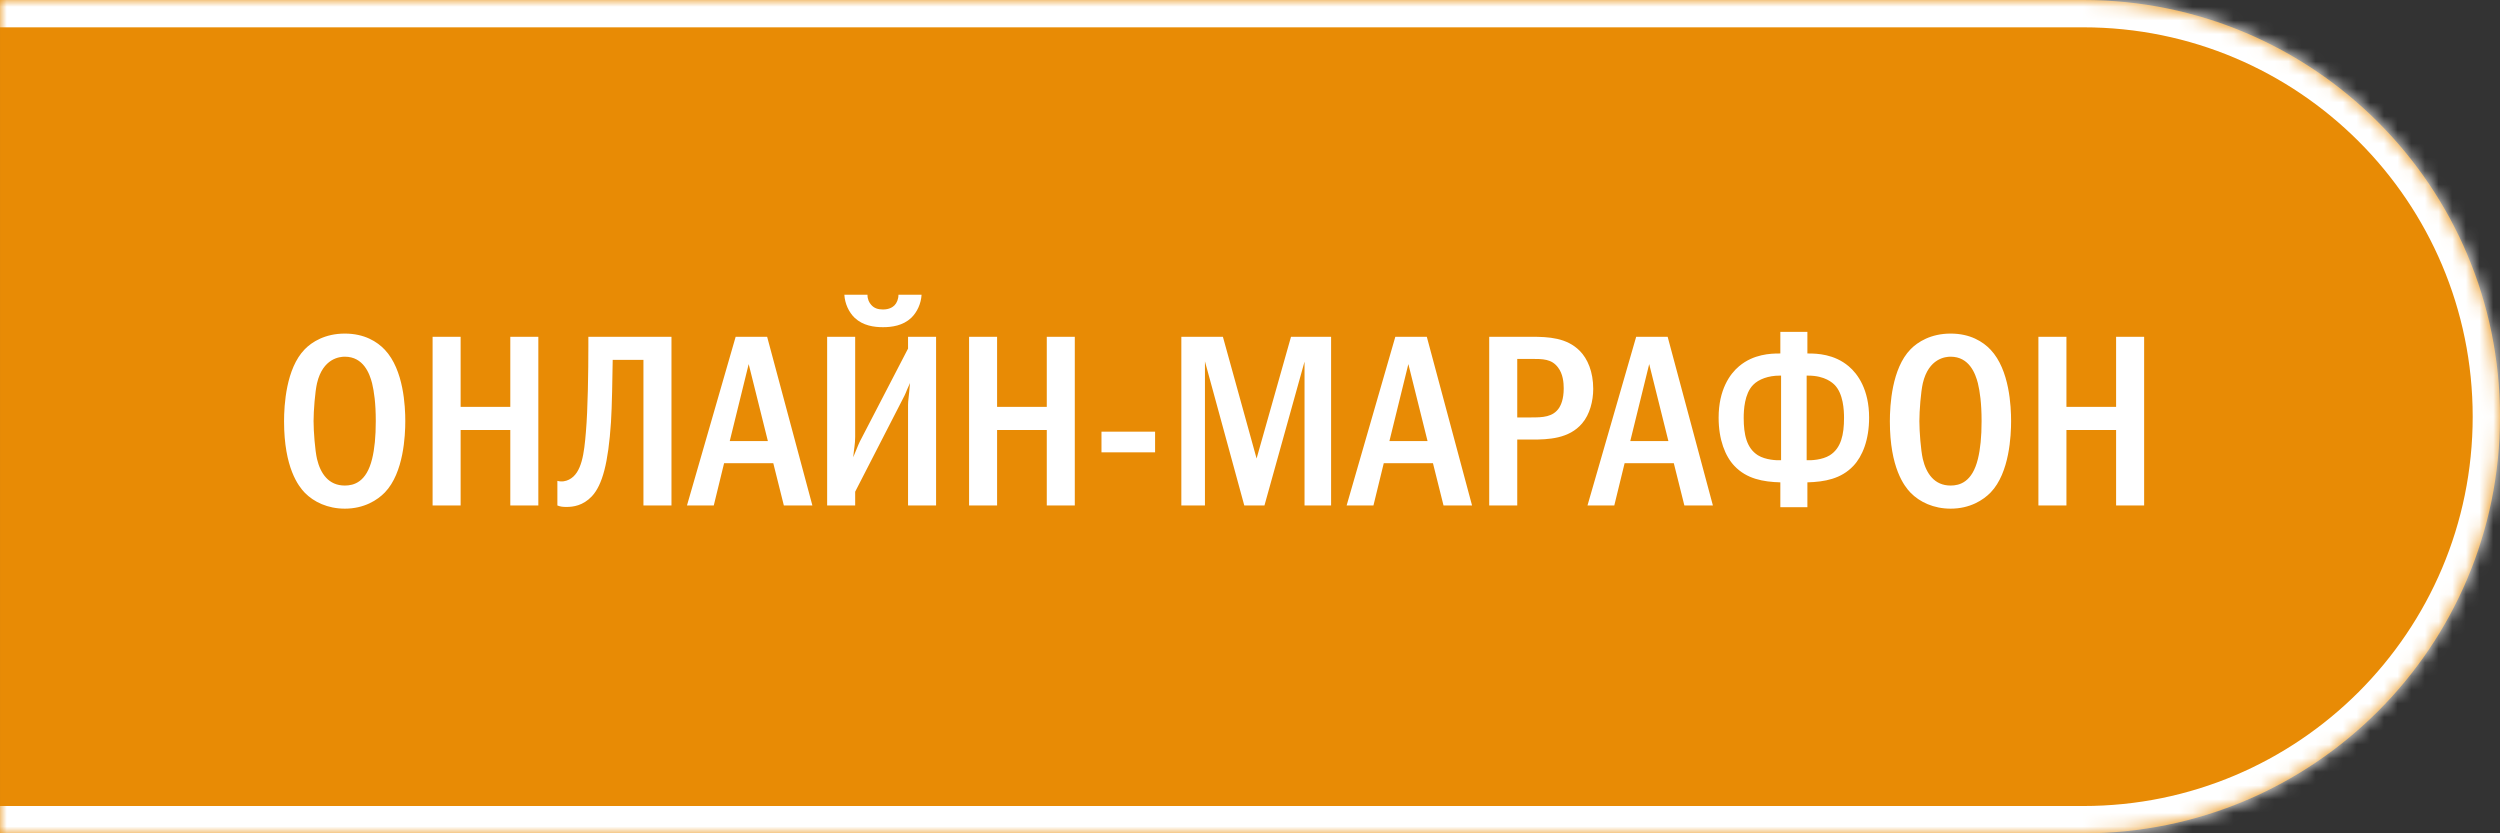 <?xml version="1.0" encoding="UTF-8"?> <svg xmlns="http://www.w3.org/2000/svg" width="183" height="61" viewBox="0 0 183 61" fill="none"><rect x="0" y="0" width="183" height="61" fill="#333333" stroke="none"/><mask id="path-1-inside-1_425_434" fill="white"><path d="M0.001 0H152.501C169.346 0 183.001 13.655 183.001 30.5V30.5C183.001 47.345 169.346 61 152.501 61H0.001V0Z"></path></mask><path d="M0.001 0H152.501C169.346 0 183.001 13.655 183.001 30.5V30.5C183.001 47.345 169.346 61 152.501 61H0.001V0Z" fill="#E88B05"></path><path d="M0.001 -2H152.501C170.45 -2 185.001 12.551 185.001 30.5H181.001C181.001 14.76 168.241 2 152.501 2H0.001V-2ZM185.001 30.5C185.001 48.449 170.45 63 152.501 63H0.001V59H152.501C168.241 59 181.001 46.24 181.001 30.5H185.001ZM0.001 61V0V61ZM152.501 -2C170.45 -2 185.001 12.551 185.001 30.5C185.001 48.449 170.45 63 152.501 63V59C168.241 59 181.001 46.24 181.001 30.5C181.001 14.76 168.241 2 152.501 2V-2Z" fill="white" mask="url(#path-1-inside-1_425_434)"></path><path d="M25.239 24.418C26.679 24.418 27.615 25.012 28.173 25.606C29.559 27.082 29.667 29.764 29.667 30.826C29.667 31.852 29.559 34.606 28.173 36.046C27.633 36.604 26.661 37.234 25.239 37.234C23.997 37.234 22.971 36.748 22.305 36.064C21.855 35.596 20.793 34.246 20.793 30.844C20.793 29.656 20.937 26.974 22.305 25.57C22.827 25.03 23.799 24.418 25.239 24.418ZM25.239 26.11C24.879 26.11 23.637 26.218 23.205 28.054C23.061 28.684 22.953 30.07 22.953 30.826C22.953 31.582 23.061 32.968 23.205 33.598C23.457 34.66 24.051 35.542 25.239 35.542C25.905 35.542 26.823 35.29 27.237 33.598C27.417 32.86 27.507 31.978 27.507 30.826C27.507 29.494 27.381 28.666 27.237 28.054C27.057 27.352 26.607 26.11 25.239 26.11ZM31.666 24.652H33.718V29.782H37.354V24.652H39.406V37H37.354V31.474H33.718V37H31.666V24.652ZM43.068 24.652H49.152V37H47.1V26.344H44.85C44.832 27.55 44.796 29.8 44.724 30.898C44.526 33.904 44.094 35.506 43.32 36.334C42.672 37.018 41.952 37.108 41.466 37.108C41.214 37.108 41.016 37.09 40.8 37V35.2C41.142 35.29 41.43 35.218 41.646 35.11C42.6 34.642 42.762 33.148 42.888 31.618C43.032 29.98 43.068 27.154 43.068 25.39V24.652ZM53.85 24.652H56.154L59.466 37H57.378L56.604 33.904H53.004L52.248 37H50.286L53.85 24.652ZM56.208 32.284L54.804 26.65L53.418 32.284H56.208ZM61.807 21.574H63.499C63.499 21.916 63.625 22.15 63.769 22.312C63.985 22.564 64.273 22.654 64.633 22.654C65.101 22.654 65.353 22.474 65.479 22.348C65.641 22.186 65.767 21.898 65.767 21.574H67.459C67.423 22.222 67.135 22.852 66.703 23.266C66.091 23.842 65.281 23.95 64.633 23.95C63.985 23.95 63.175 23.842 62.563 23.266C62.131 22.852 61.843 22.222 61.807 21.574ZM60.547 24.652H62.599V31.978C62.599 32.518 62.509 32.86 62.455 33.472C62.833 32.536 62.905 32.392 62.941 32.32L66.469 25.516V24.652H68.521V37H66.469V29.638C66.469 29.314 66.523 29.134 66.613 28.036C66.217 28.9 66.397 28.612 66.037 29.296L62.599 35.992V37H60.547V24.652ZM70.936 24.652H72.987V29.782H76.624V24.652H78.675V37H76.624V31.474H72.987V37H70.936V24.652ZM80.628 31.6H84.552V33.112H80.628V31.6ZM86.474 24.652H89.516L91.982 33.562L94.502 24.652H97.436V37H95.492V26.47L92.558 37H91.082L88.202 26.452V37H86.474V24.652ZM102.138 24.652H104.442L107.754 37H105.666L104.892 33.904H101.292L100.536 37H98.573L102.138 24.652ZM104.496 32.284L103.092 26.65L101.706 32.284H104.496ZM109.01 24.652H112.088C113.384 24.652 114.68 24.724 115.634 25.678C116.21 26.254 116.624 27.208 116.624 28.468C116.624 29.35 116.372 30.34 115.814 30.988C114.86 32.122 113.33 32.176 112.142 32.176H111.062V37H109.01V24.652ZM111.062 26.272V30.556H112.088C112.916 30.556 113.69 30.538 114.14 29.836C114.248 29.656 114.464 29.242 114.464 28.432C114.464 28 114.41 27.37 114.05 26.902C113.582 26.272 112.934 26.272 112.088 26.272H111.062ZM119.768 24.652H122.072L125.384 37H123.296L122.522 33.904H118.922L118.166 37H116.204L119.768 24.652ZM122.126 32.284L120.722 26.65L119.336 32.284H122.126ZM130.321 24.292H132.301V25.876H132.391C132.985 25.876 134.263 25.912 135.325 26.812C135.991 27.37 136.819 28.522 136.819 30.574C136.819 32.194 136.333 33.4 135.667 34.102C134.767 35.056 133.561 35.272 132.301 35.308V37.126H130.321V35.308C129.061 35.272 127.855 35.056 126.955 34.102C126.289 33.4 125.803 32.194 125.803 30.574C125.803 28.522 126.631 27.37 127.297 26.812C128.359 25.912 129.637 25.876 130.231 25.876H130.321V24.292ZM130.375 33.688V27.496H130.249C129.475 27.496 128.737 27.748 128.323 28.18C127.693 28.828 127.639 30.016 127.639 30.592C127.639 31.816 127.855 32.806 128.683 33.328C129.241 33.67 130.051 33.706 130.375 33.688ZM132.247 27.496V33.688C132.571 33.706 133.381 33.67 133.939 33.328C134.767 32.806 134.983 31.816 134.983 30.592C134.983 30.016 134.929 28.828 134.299 28.18C134.155 28.036 133.597 27.496 132.373 27.496H132.247ZM142.784 24.418C144.224 24.418 145.16 25.012 145.718 25.606C147.104 27.082 147.212 29.764 147.212 30.826C147.212 31.852 147.104 34.606 145.718 36.046C145.178 36.604 144.206 37.234 142.784 37.234C141.542 37.234 140.516 36.748 139.85 36.064C139.4 35.596 138.338 34.246 138.338 30.844C138.338 29.656 138.482 26.974 139.85 25.57C140.372 25.03 141.344 24.418 142.784 24.418ZM142.784 26.11C142.424 26.11 141.182 26.218 140.75 28.054C140.606 28.684 140.498 30.07 140.498 30.826C140.498 31.582 140.606 32.968 140.75 33.598C141.002 34.66 141.596 35.542 142.784 35.542C143.45 35.542 144.368 35.29 144.782 33.598C144.962 32.86 145.052 31.978 145.052 30.826C145.052 29.494 144.926 28.666 144.782 28.054C144.602 27.352 144.152 26.11 142.784 26.11ZM149.211 24.652H151.263V29.782H154.899V24.652H156.951V37H154.899V31.474H151.263V37H149.211V24.652Z" fill="white"></path></svg> 